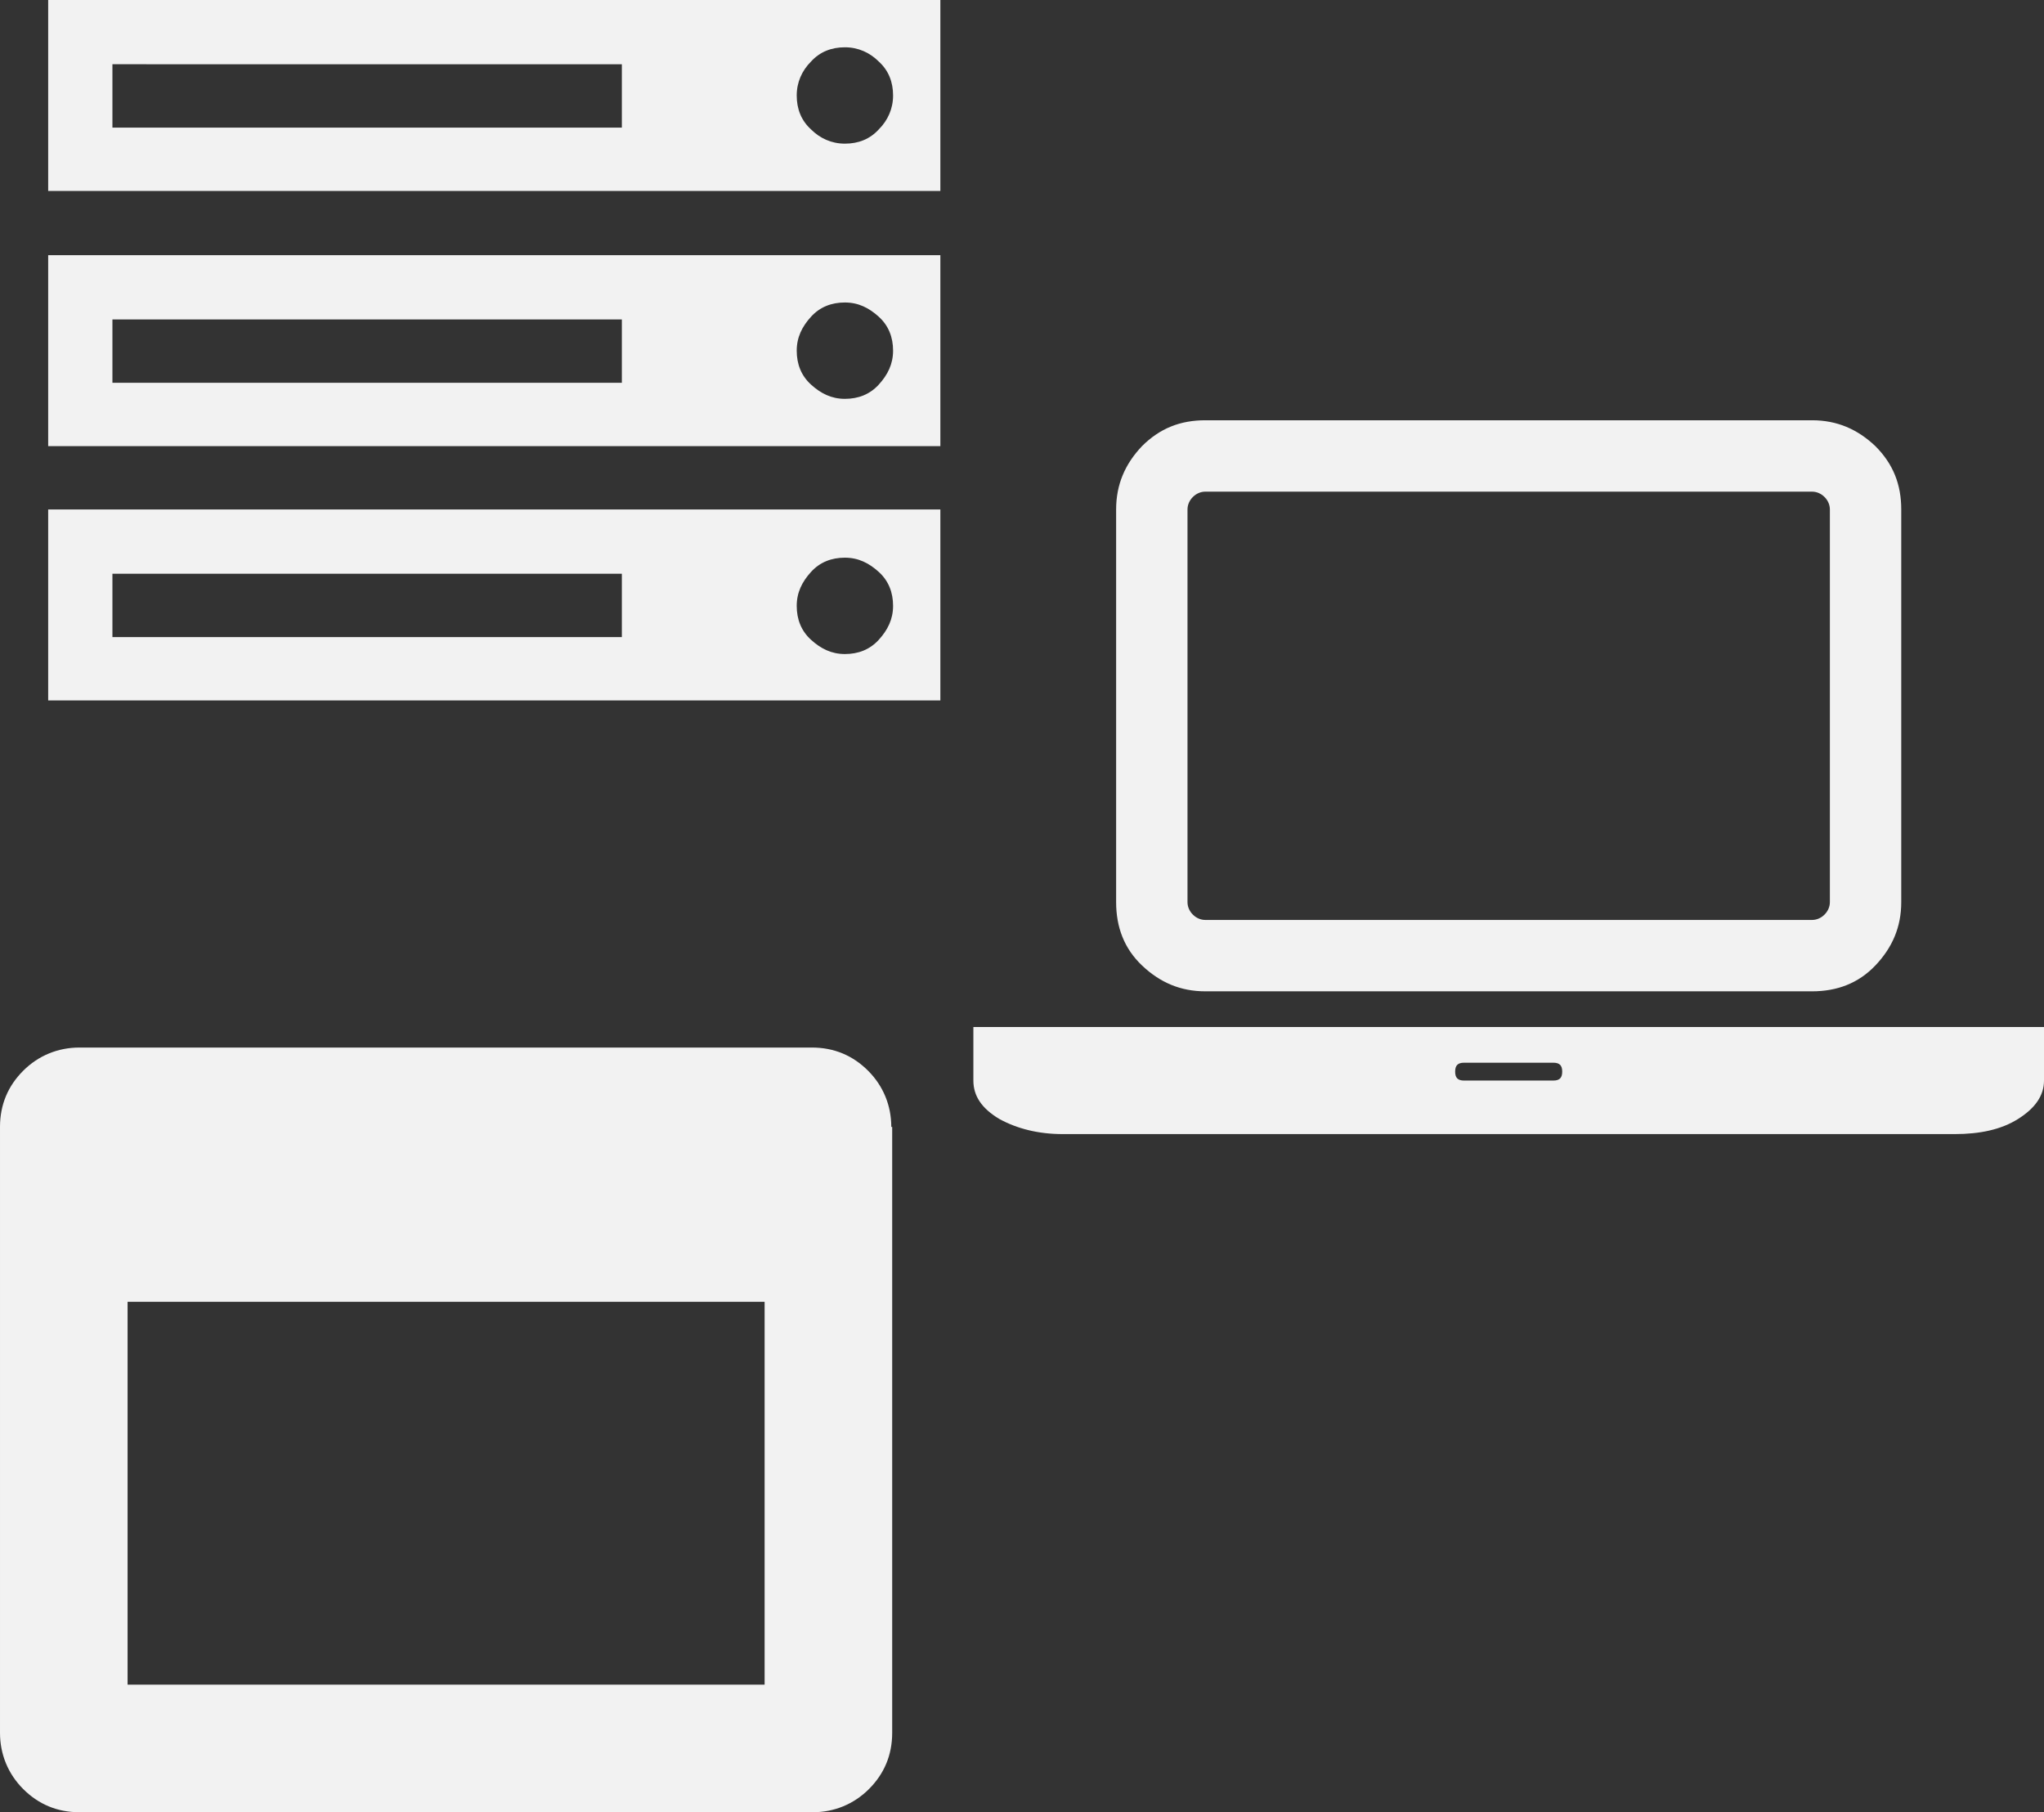 <?xml version="1.0" encoding="UTF-8"?>
<svg id="Layer_1" data-name="Layer 1" xmlns="http://www.w3.org/2000/svg" viewBox="0 0 22.91 20.31">
  <rect x="0" y="0" width="22.91" height="20.31" fill="#333333" stroke="none"/>
  <defs>
    <style>
      .cls-1 {
        fill: #f2f2f2;
      }
    </style>
  </defs>
  <path class="cls-1" d="M1.26,7.14h5.71v-.71H1.26v.71ZM1.26,4.29h5.71v-.71H1.26v.71ZM10.01,6.79c0-.15-.05-.28-.16-.38s-.23-.16-.38-.16-.28.05-.38.16-.16.23-.16.38.05.28.16.38.23.16.38.16.28-.05.38-.16.16-.23.16-.38M1.26,1.43h5.71v-.71H1.26v.71ZM10.01,3.93c0-.15-.05-.28-.16-.38s-.23-.16-.38-.16-.28.05-.38.16-.16.23-.16.38.05.28.16.38.23.16.38.16.28-.05.38-.16.16-.23.16-.38M10.01,1.07c0-.15-.05-.28-.16-.38-.1-.1-.23-.16-.38-.16s-.28.05-.38.16c-.1.1-.16.23-.16.38s.05.28.16.38c.1.1.23.16.38.16s.28-.05.38-.16c.1-.1.16-.23.16-.38M10.54,5.71v2.14H.54v-2.14h10ZM10.54,2.86v2.14H.54v-2.14h10ZM10.54,0v2.14H.54V0h10Z"/>
  <path class="cls-1" d="M13.51,11.11c-.28,0-.51-.1-.71-.29s-.29-.43-.29-.71v-4.4c0-.28.1-.51.29-.71.2-.2.43-.29.71-.29h6.8c.28,0,.51.1.71.29.2.2.29.43.29.71v4.4c0,.28-.1.51-.29.71s-.43.29-.71.29h-6.8ZM13.31,5.71v4.4c0,.05.02.1.06.14s.09.06.14.06h6.8c.05,0,.1-.02.14-.06s.06-.09.06-.14v-4.4c0-.05-.02-.1-.06-.14s-.09-.06-.14-.06h-6.8c-.05,0-.1.02-.14.06s-.06.09-.06.14M21.91,11.51h1v.6c0,.17-.1.31-.29.43s-.43.17-.71.17h-10c-.27,0-.51-.06-.71-.17-.2-.12-.29-.26-.29-.43v-.6h11ZM17.41,12.11c.07,0,.1-.03.1-.1s-.03-.1-.1-.1h-1c-.07,0-.1.03-.1.1s.03.1.1.1h1Z"/>
  <path class="cls-1" d="M1.43,18.88h7.14v-4.29H1.43v4.29ZM10,12.63v6.79c0,.25-.09.46-.26.63s-.39.26-.63.26H.89c-.25,0-.46-.09-.63-.26-.17-.17-.26-.39-.26-.63v-6.79c0-.25.09-.46.26-.63.17-.17.39-.26.63-.26h8.21c.25,0,.46.09.63.26.17.17.26.39.26.63"/>
</svg>